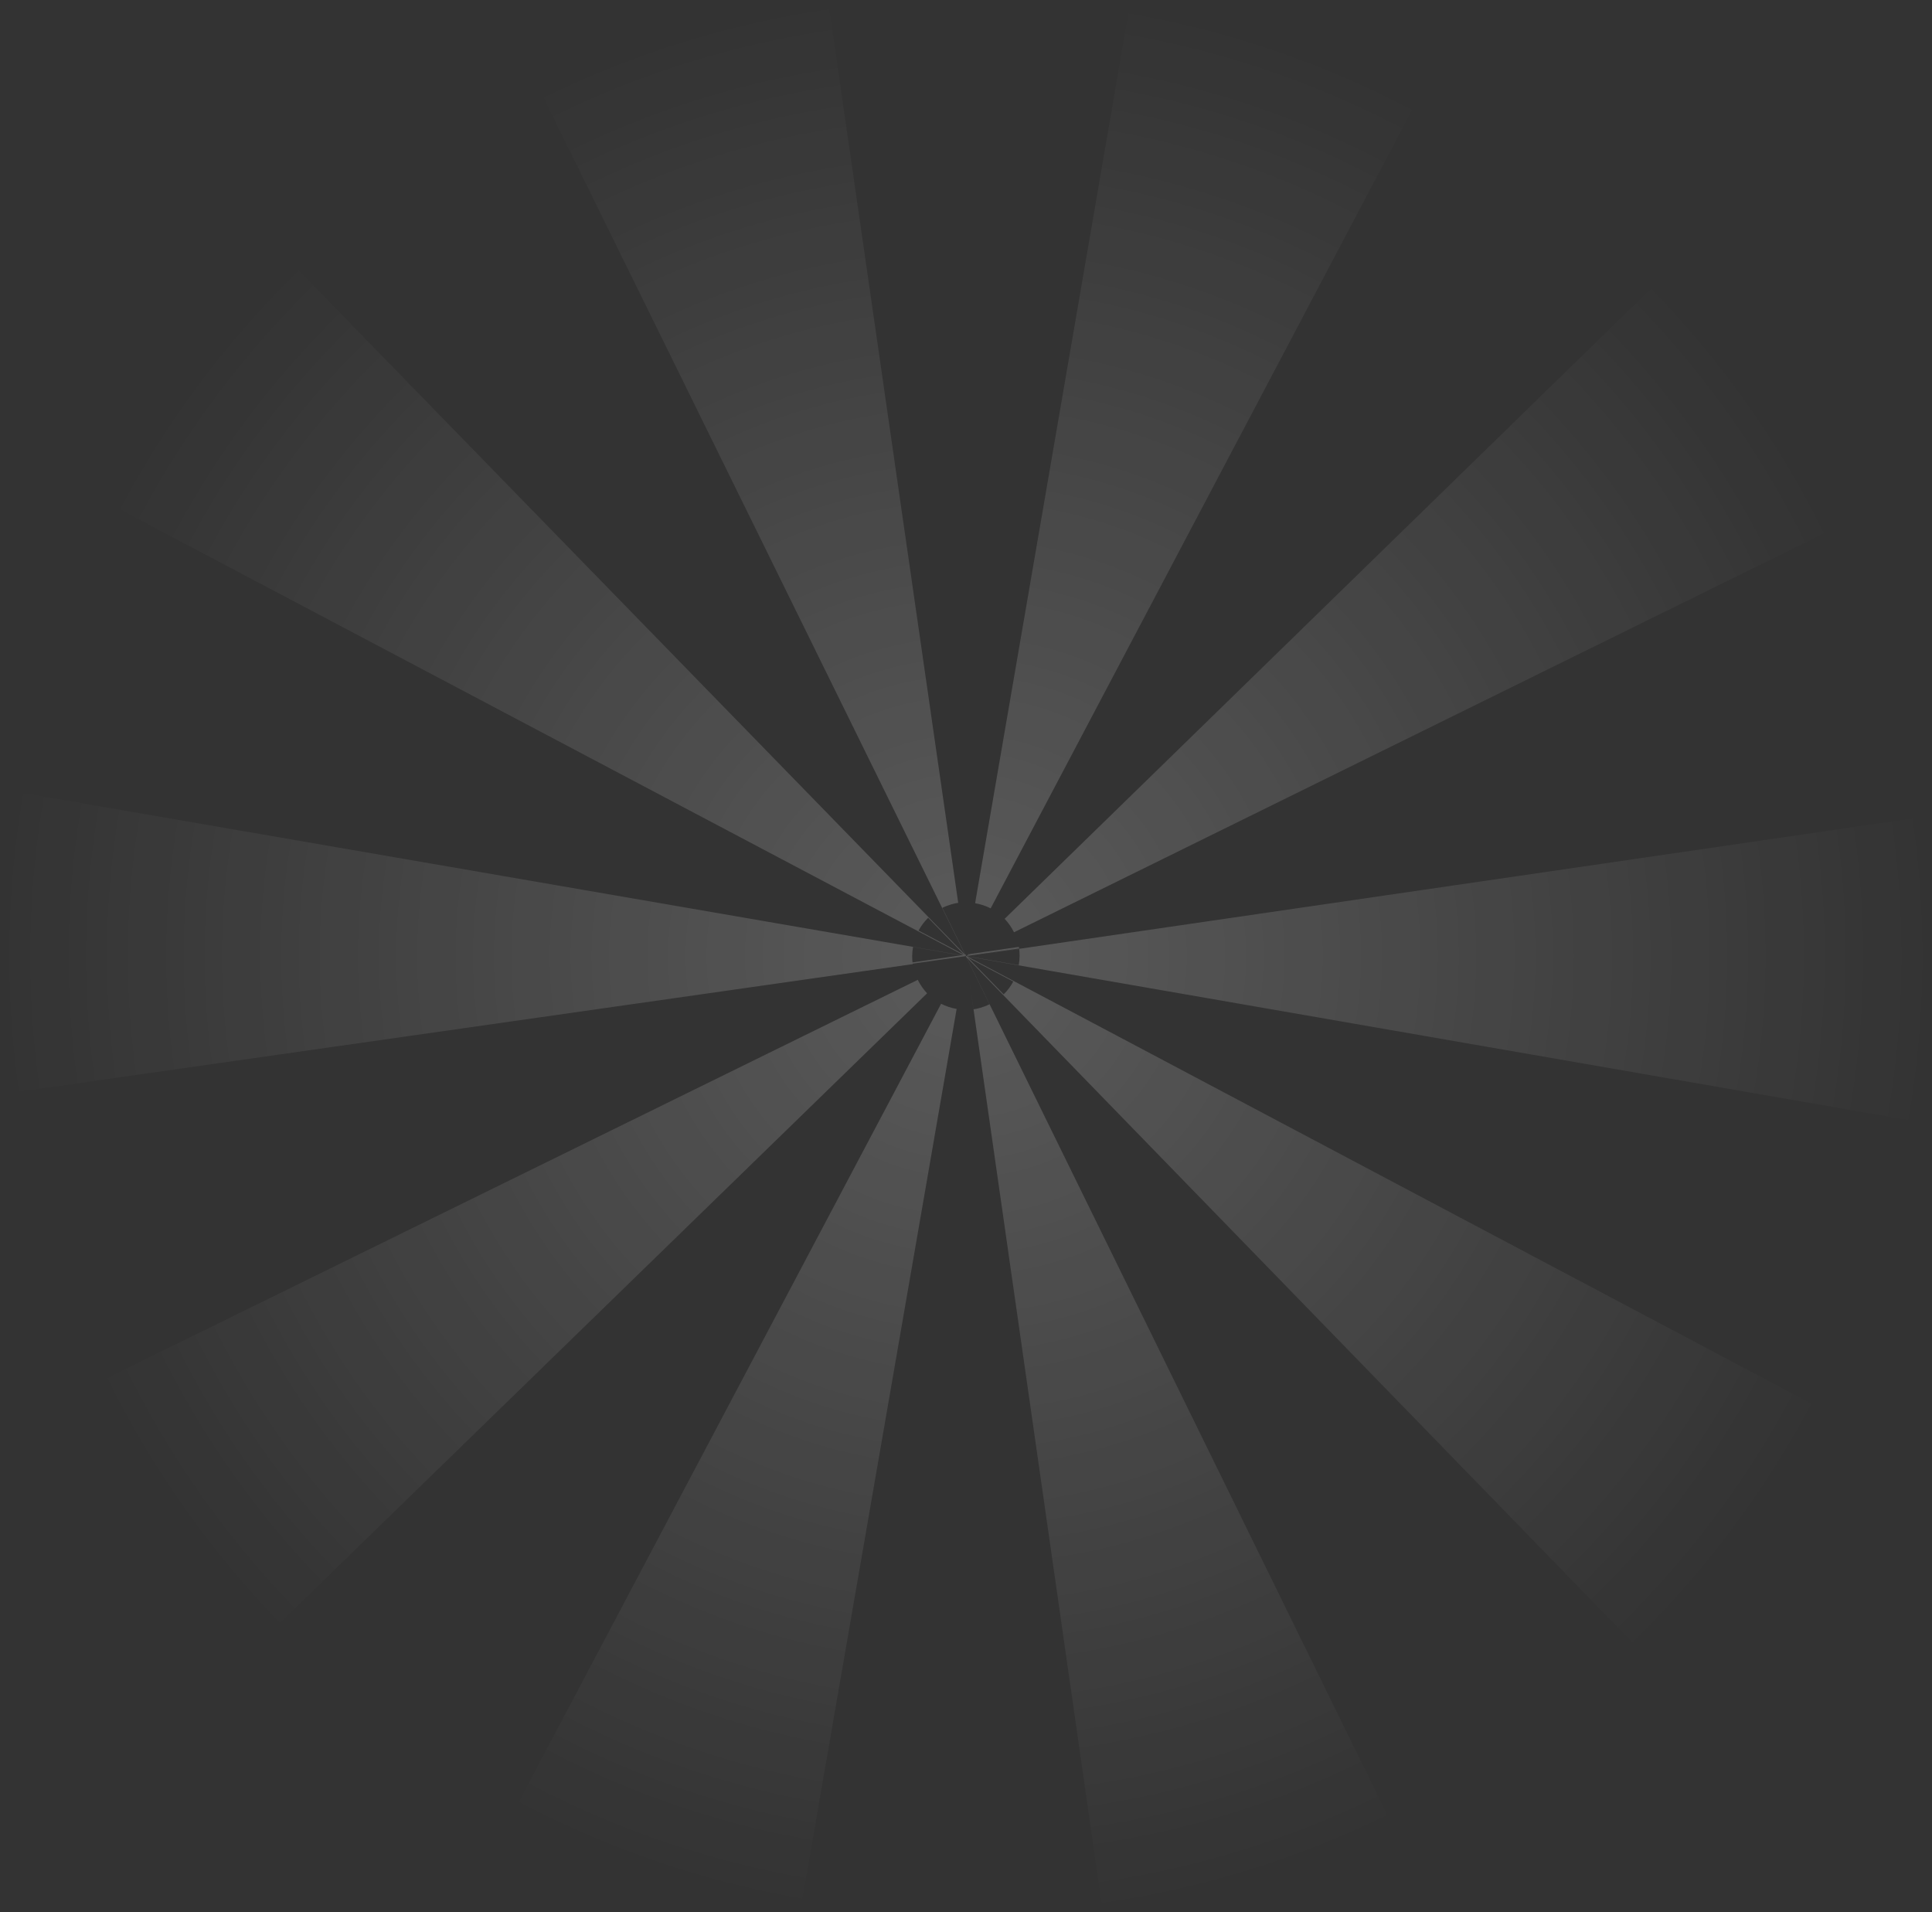 <svg xmlns="http://www.w3.org/2000/svg" width="3329" height="3295" viewBox="0 0 3329 3295" fill="none"><rect x="0" y="0" width="3329" height="3295" fill="#333333" stroke="none"/><g style="mix-blend-mode:hard-light" opacity="0.18"><path d="M1900.23 3294.49L1669.79 1685.34L1677.54 1739.03C1683.87 1738.13 1693.76 1735.87 1705.01 1730.34L1664.91 1648.83L1664.49 1648.38L1664.59 1648.18L1664.53 1648.16L1664.57 1648.15L1664.56 1648.1L1664.44 1648.1L1664.5 1648.04L1664.4 1647.82L1664.46 1647.49L1664.35 1647.47L1664.46 1647.42L1664.48 1647.31L1664.53 1647.39L1664.81 1647.25L1664.48 1647.29L1664.5 1647.19L1664.83 1647.25L1665.05 1647.14L1665.11 1647.21L1665.2 1647.07L1665.39 1647.17L1665.81 1646.77L1672.14 1643.66L1755.65 1631.48L1756.04 1634.25L1665.39 1647.18L1665.87 1647.43L1667.42 1647.71L1666.58 1647.83L1666.66 1647.87L1667.56 1647.74L1755.42 1662.92C1757.46 1651.13 1756.95 1641.37 1756.12 1635.05L1682.7 1645.53L1756.09 1634.83C1756.07 1634.65 1756.04 1634.5 1756.02 1634.32L1756.09 1634.83L3310.93 1407.93L3311.55 1412.29C3336.3 1585.71 3333.7 1760.75 3303.83 1932.56L1666.74 1647.91L3134.98 2425.81C3053.35 2579.87 2948.58 2719.58 2823.56 2841.09L1665.55 1649.56L2397.35 3141.34C2240.82 3218.14 2073.53 3269.65 1900.16 3294.48L1900.23 3294.49ZM1667.66 1649.82L1729.41 1713.23C1736.03 1706.78 1741.59 1699.36 1745.91 1691.18L1667.66 1649.82ZM1665.82 1647.94L1665.86 1647.99L1666.59 1647.88L1666.42 1647.85L1665.82 1647.94ZM1664.6 1647.53L1664.75 1647.81L1664.93 1647.57L1664.62 1647.51L1664.6 1647.53ZM1665.21 1647.31L1665.25 1647.31L1665.41 1647.18L1665.11 1647.22L1665.21 1647.31ZM1664.87 1647.26L1665.09 1647.3L1665.13 1647.22L1664.87 1647.26ZM1379.99 3287.04C1207.58 3257.17 1041.58 3200.44 886.611 3118.45L1621.58 1729.49C1629.88 1733.73 1638.88 1736.72 1648.36 1738.4L1379.97 3287.05L1379.99 3287.04ZM471.168 2807.22C348.921 2681.58 247.837 2538.24 170.686 2381.19L1581.41 1688.25C1585.68 1696.89 1591.1 1704.68 1597.5 1711.47L471.166 2807.21L471.168 2807.22ZM17.448 1885.15L17.054 1882.39C-7.607 1709.56 -5.104 1535.1 24.472 1363.83L1656.92 1645.89L1659.49 1645.52L192.844 870.362C274.3 716.234 378.948 576.4 503.829 454.758L1662.96 1644.99L1663.02 1644.98L929.711 154.068C1086.18 77.106 1253.43 25.401 1426.77 0.4L1651.08 1555.61C1644.77 1556.51 1634.94 1558.76 1623.76 1564.24L1663.35 1644.94L1663.96 1644.85L1664.19 1646.24L1664.16 1646.29L1664.32 1647.16L1664.27 1646.83L1664.42 1647.13L1664.35 1647.14L1664.45 1647.18L1664.5 1647.31L1664.35 1647.33L1664.32 1647.18L1664.29 1647.18L1664.31 1647.34L1572.59 1660.42L1572.71 1661.22L886.681 1759.11L17.158 1883.12L17.448 1885.15ZM1573.23 1631.64C1571.32 1642.65 1571.61 1651.89 1572.32 1658.23L1655.96 1646.03L1573.23 1631.64ZM1599.34 1581.37C1592.7 1587.82 1587.14 1595.23 1582.81 1603.41L1661.05 1644.86L1599.34 1581.37ZM1664.56 1647.07L1664.62 1646.74L1664.85 1646.92L1664.57 1647.07L1664.56 1647.07ZM1664.26 1646.76L1664.23 1646.55L1664.29 1646.58L1664.26 1646.76ZM1664.23 1646.53L1664.19 1646.25L1664.32 1646.4L1664.23 1646.53ZM1666.53 1646.08L1668.48 1644.19L1671.19 1643.8L1666.53 1646.08ZM1664.19 1646.22L1663.99 1644.83L1664.61 1644.74L1664.44 1645.76L1664.19 1646.22ZM1747.22 1606.34C1742.93 1597.7 1737.51 1589.91 1731.09 1583.12L2856.3 486.177C2978.67 611.7 3079.9 754.932 3157.21 911.885L1747.21 1606.32L1747.22 1606.34ZM1707 1565.12C1698.69 1560.88 1689.68 1557.91 1680.2 1556.22L1946.99 7.314C2119.45 37.021 2285.49 93.568 2440.53 175.41L1707 1565.12Z" fill="url(#paint0_radial_2003_139)"></path></g><defs><radialGradient id="paint0_radial_2003_139" cx="0" cy="0" r="1" gradientUnits="userSpaceOnUse" gradientTransform="translate(1664.3 1647.33) rotate(81.879) scale(1663.97 1663.93)"><stop offset="0.079" stop-color="white"></stop><stop offset="1" stop-color="white" stop-opacity="0"></stop></radialGradient></defs></svg>